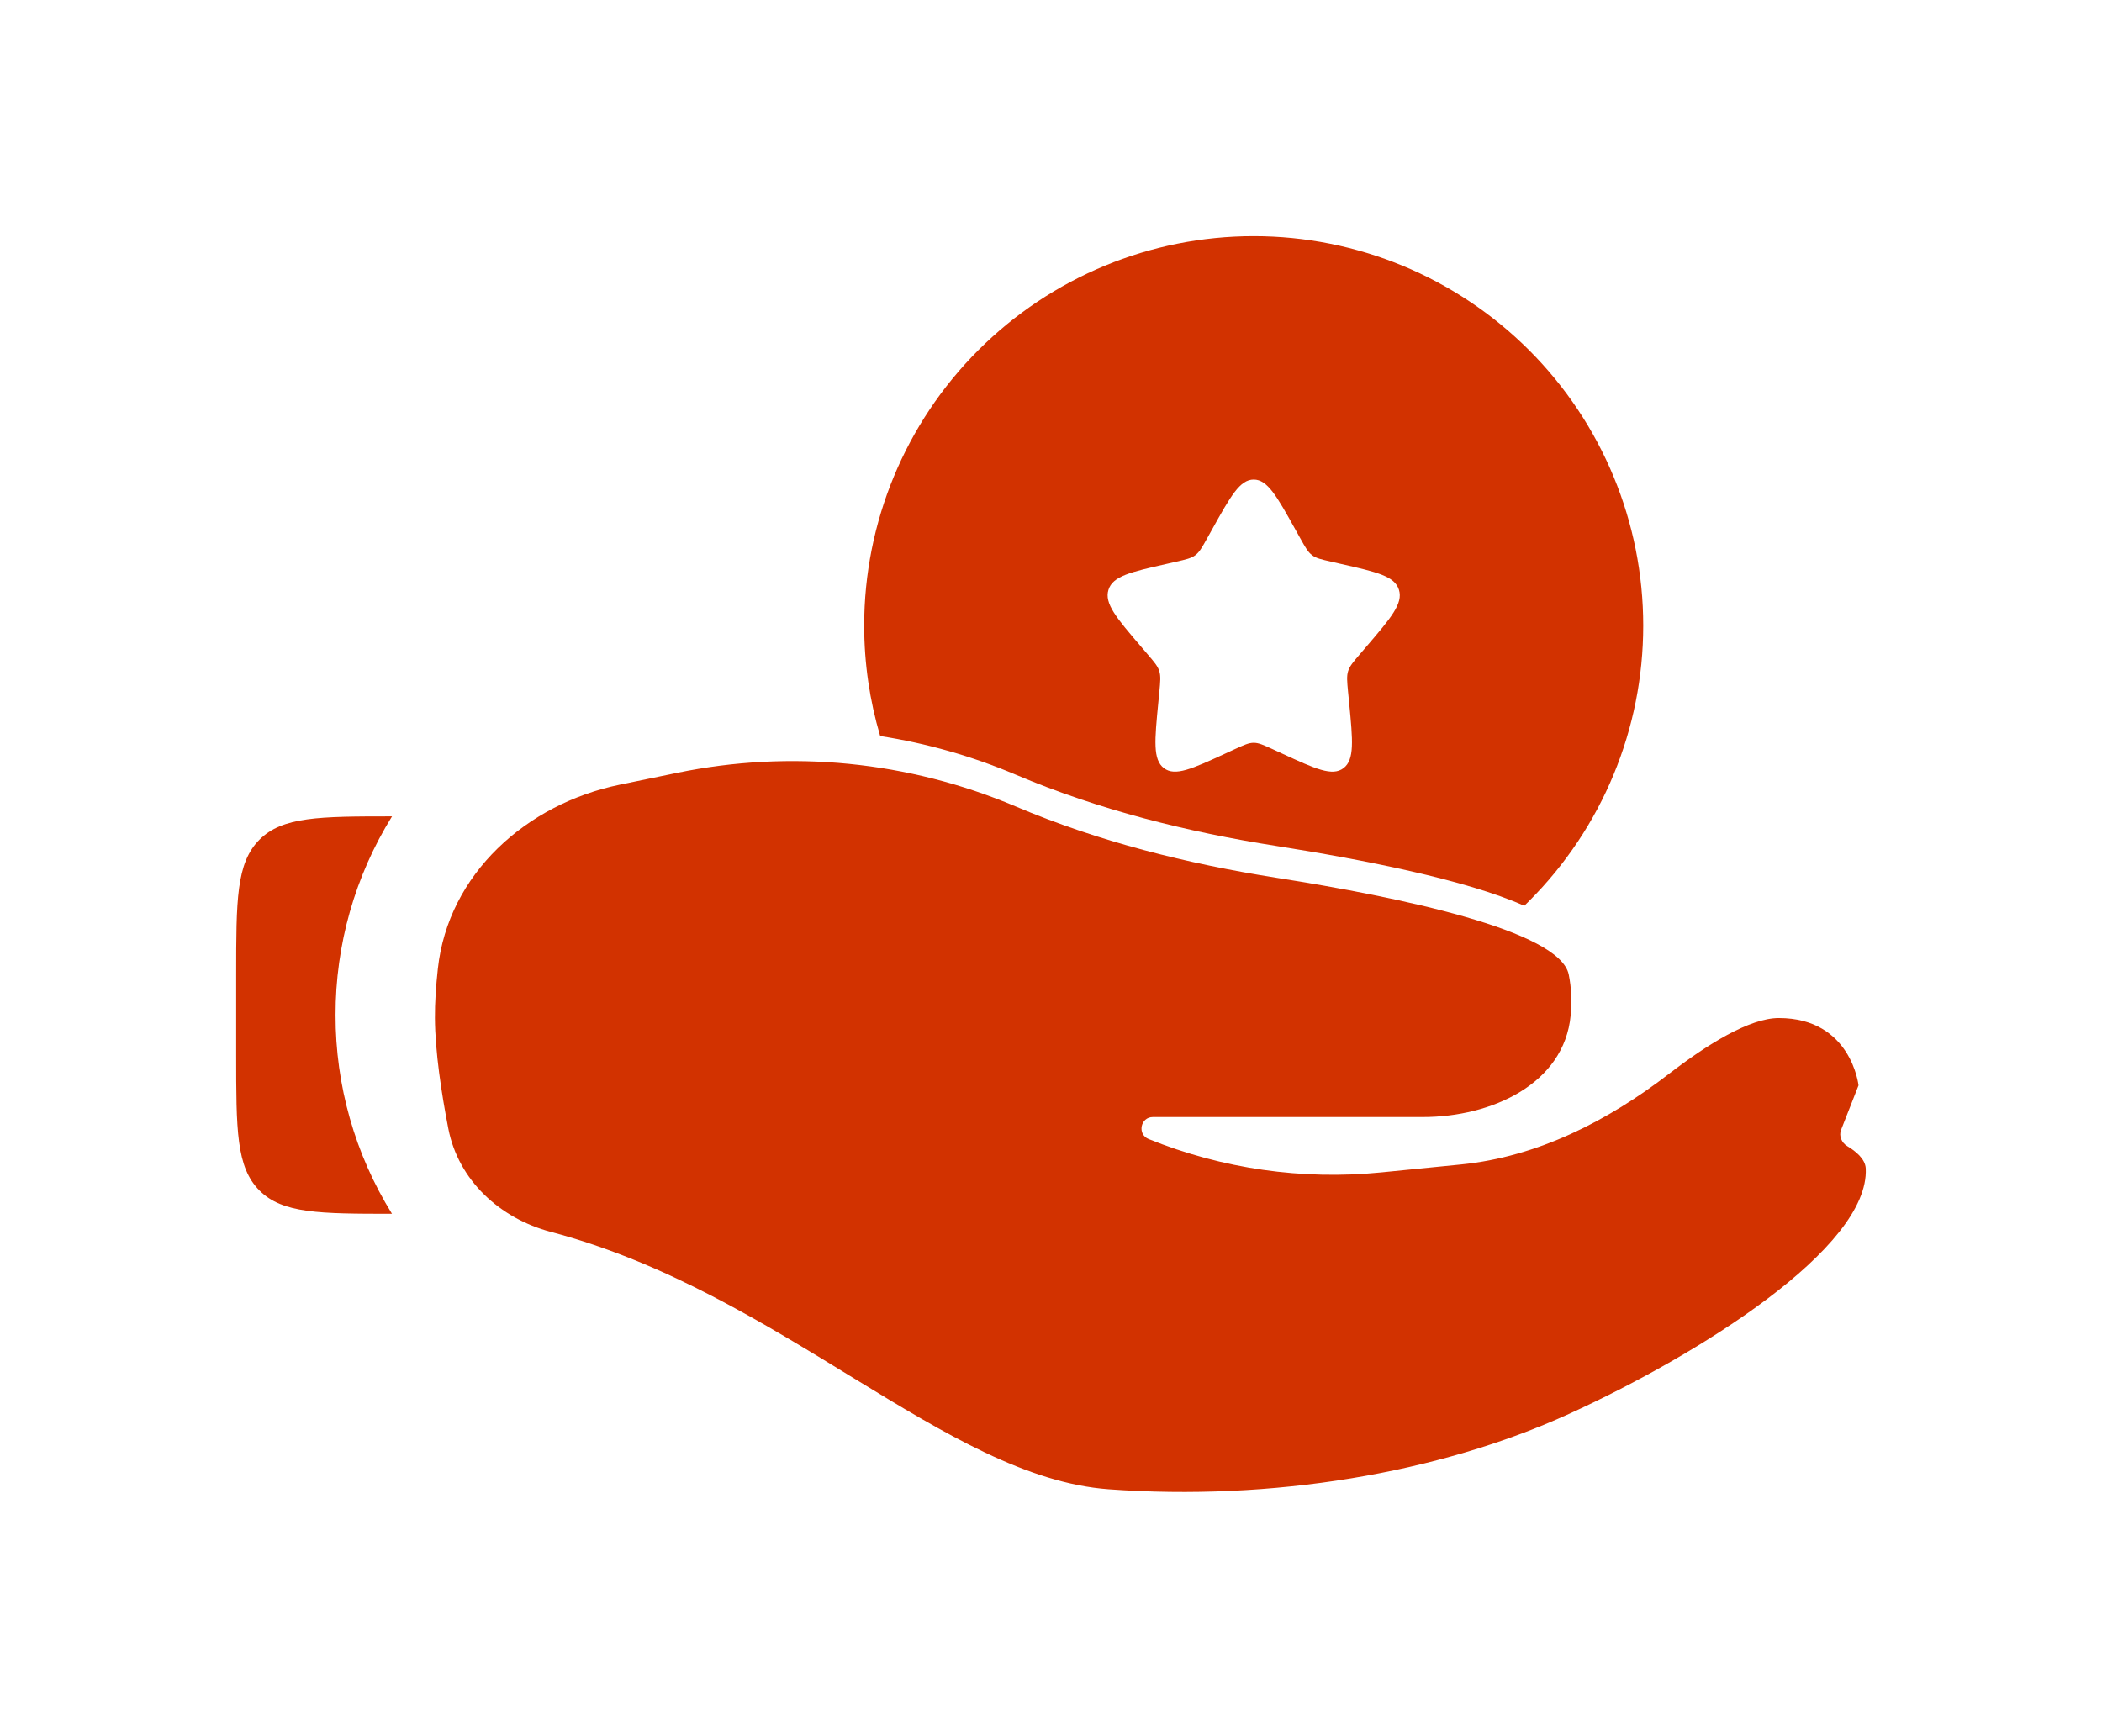 <?xml version="1.0" encoding="UTF-8"?> <svg xmlns="http://www.w3.org/2000/svg" width="178" height="147" viewBox="0 0 178 147" fill="none"> <g filter="url(#filter0_d_98_731)"> <path d="M20 85.337L20 78.605C20 72.257 20 69.086 21.972 67.114C23.915 65.168 27.028 65.141 33.197 65.141C30.062 70.194 28.405 76.024 28.415 81.971C28.405 87.917 30.061 93.747 33.194 98.8C27.028 98.8 23.915 98.773 21.972 96.828C20 94.855 20 91.685 20 85.337Z" fill="#D23200"></path> <path d="M57.337 61.456L52.487 62.457C44.577 64.089 37.962 70.004 37.078 78.033C36.918 79.494 36.822 80.923 36.83 82.222C36.848 85.068 37.376 88.559 37.965 91.59C38.816 95.968 42.333 99.194 46.646 100.333C66.111 105.47 80.081 121.126 93.885 122.132C107.689 123.138 121.799 120.791 132.842 115.76C143.885 110.729 158.302 101.674 157.995 94.966C157.958 94.147 157.113 93.479 156.425 93.068C155.954 92.786 155.703 92.206 155.904 91.695L157.382 87.923C157.382 87.923 156.768 82.222 150.633 82.222C148.153 82.222 144.561 84.458 141.329 86.949C136.16 90.933 130.208 93.978 123.715 94.624L116.962 95.295C110.266 95.96 103.509 94.991 97.27 92.47C96.285 92.072 96.57 90.606 97.633 90.606H120.489C126.315 90.606 132.462 87.797 133.005 81.997C133.11 80.871 133.08 79.702 132.842 78.533C132.083 74.8 118.426 71.965 108.11 70.345C100.53 69.154 93.055 67.285 85.99 64.292C76.948 60.462 66.955 59.472 57.337 61.456Z" fill="#D23200"></path> <path fill-rule="evenodd" clip-rule="evenodd" d="M74.534 58.338C78.451 58.946 82.3 60.036 85.99 61.6C93.055 64.593 100.53 66.461 108.11 67.652C115.313 68.784 124.145 70.507 129.078 72.715C129.216 72.581 129.354 72.446 129.49 72.309C135.676 66.124 139.151 57.734 139.151 48.985C139.151 40.237 135.676 31.847 129.49 25.661C123.304 19.475 114.914 16 106.166 16C97.418 16 89.028 19.475 82.842 25.661C76.656 31.847 73.18 40.237 73.18 48.985C73.18 52.181 73.644 55.328 74.534 58.338ZM102.645 40.834C104.211 38.018 104.995 36.616 106.166 36.616C107.337 36.616 108.12 38.018 109.687 40.834L110.091 41.559C110.536 42.359 110.759 42.755 111.105 43.019C111.452 43.284 111.88 43.38 112.727 43.57L112.755 43.576L113.538 43.757L113.555 43.761C116.587 44.447 118.103 44.79 118.465 45.951C118.828 47.116 117.792 48.326 115.725 50.743L115.715 50.754L115.179 51.381L115.177 51.383C114.589 52.07 114.292 52.416 114.161 52.84C114.03 53.264 114.073 53.715 114.157 54.611L114.161 54.647L114.243 55.483L114.247 55.521C114.558 58.733 114.714 60.343 113.769 61.058C112.821 61.775 111.394 61.124 108.545 59.809L107.811 59.471L107.751 59.443C106.979 59.09 106.584 58.91 106.166 58.91C105.748 58.91 105.353 59.09 104.581 59.443L104.521 59.471L103.787 59.809C100.938 61.12 99.511 61.775 98.563 61.058C97.618 60.341 97.775 58.72 98.089 55.483L98.171 54.647L98.174 54.611C98.259 53.715 98.301 53.264 98.171 52.84C98.041 52.419 97.752 52.08 97.18 51.413L97.153 51.381L96.617 50.754L96.607 50.743C94.54 48.326 93.504 47.116 93.866 45.951C94.229 44.79 95.745 44.447 98.776 43.761L98.794 43.757L99.577 43.576C100.443 43.382 100.876 43.283 101.226 43.019C101.573 42.755 101.795 42.359 102.241 41.559L102.645 40.834Z" fill="#D23200"></path> </g> <defs> <filter id="filter0_d_98_731" x="0" y="0" width="178" height="146.361" filterUnits="userSpaceOnUse" color-interpolation-filters="sRGB"> <feFlood flood-opacity="0" result="BackgroundImageFix"></feFlood> <feColorMatrix in="SourceAlpha" type="matrix" values="0 0 0 0 0 0 0 0 0 0 0 0 0 0 0 0 0 0 127 0" result="hardAlpha"></feColorMatrix> <feOffset dy="4"></feOffset> <feGaussianBlur stdDeviation="10"></feGaussianBlur> <feComposite in2="hardAlpha" operator="out"></feComposite> <feColorMatrix type="matrix" values="0 0 0 0 1 0 0 0 0 1 0 0 0 0 1 0 0 0 0.15 0"></feColorMatrix> <feBlend mode="normal" in2="BackgroundImageFix" result="effect1_dropShadow_98_731"></feBlend> <feBlend mode="normal" in="SourceGraphic" in2="effect1_dropShadow_98_731" result="shape"></feBlend> </filter> </defs> </svg> 